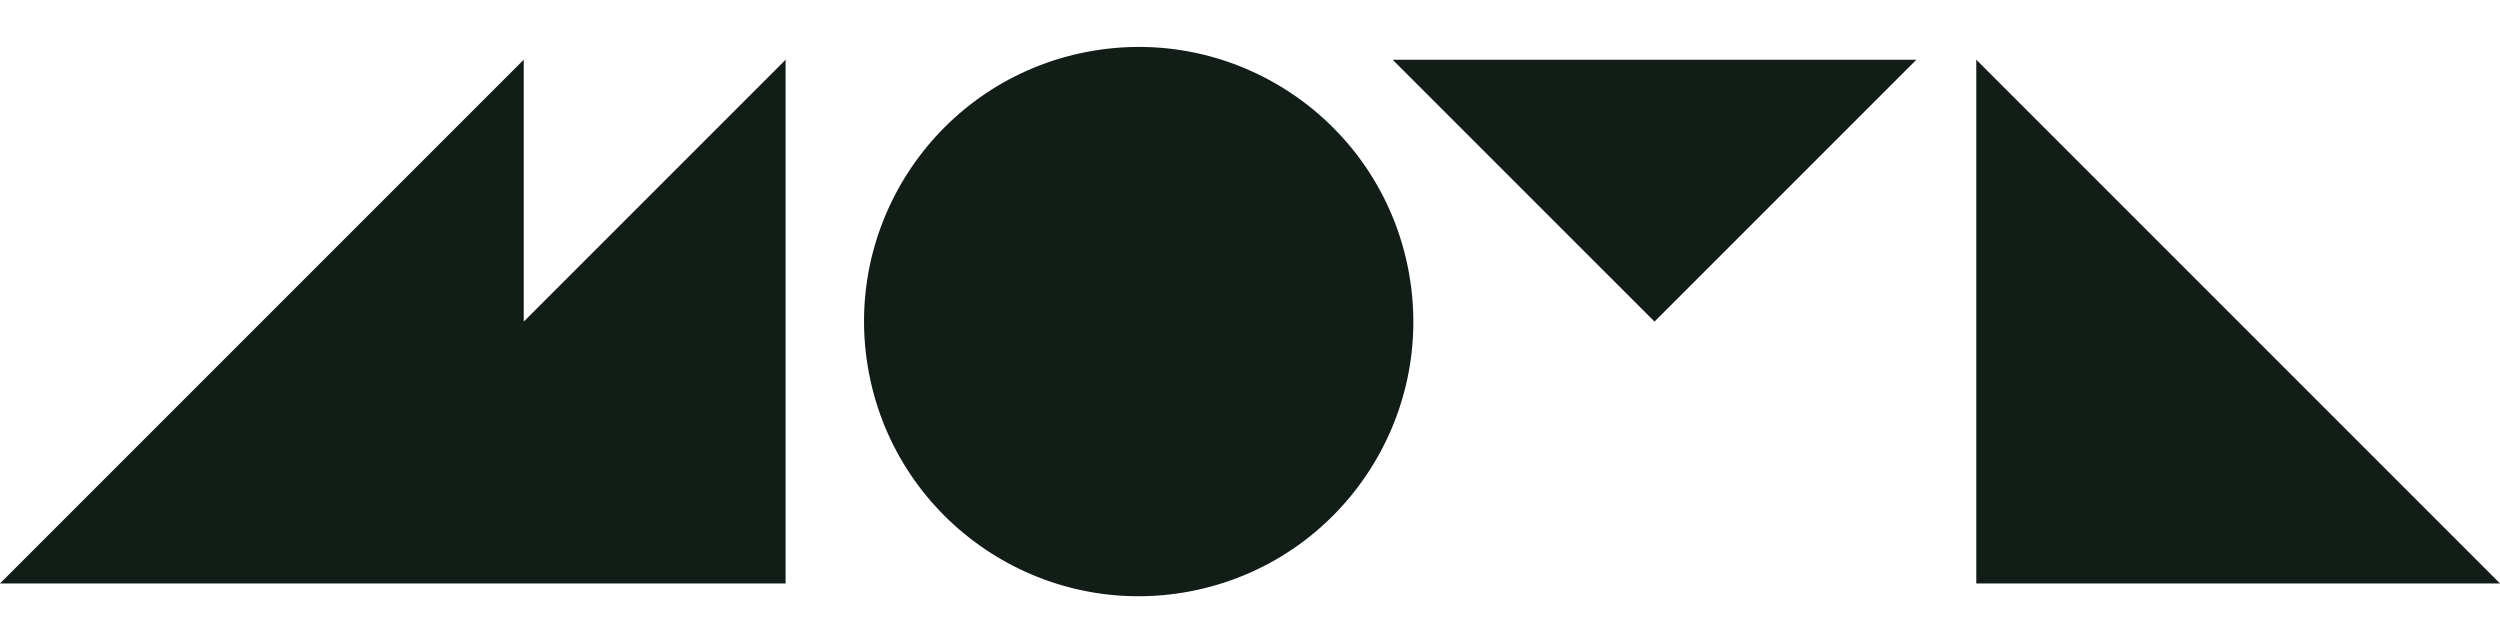 <svg xmlns="http://www.w3.org/2000/svg" width="190.758" height="49.076" viewBox="0 0 190.758 49.076"><circle cx="20.954" cy="20.954" r="20.954" transform="translate(62.347 7.925) rotate(-10.901)" fill="#121d17"></circle><path d="M1472.047,564.777v39.962h39.961Z" transform="translate(-1321.25 -560.221)" fill="#121d17"></path><path d="M1361.213,564.777,1321.25,604.74h59.943V564.777l-19.98,19.98Z" transform="translate(-1321.25 -560.221)" fill="#121d17"></path><path d="M1447.495,584.759l19.981-19.981h-39.963Z" transform="translate(-1321.25 -560.221)" fill="#121d17"></path></svg>